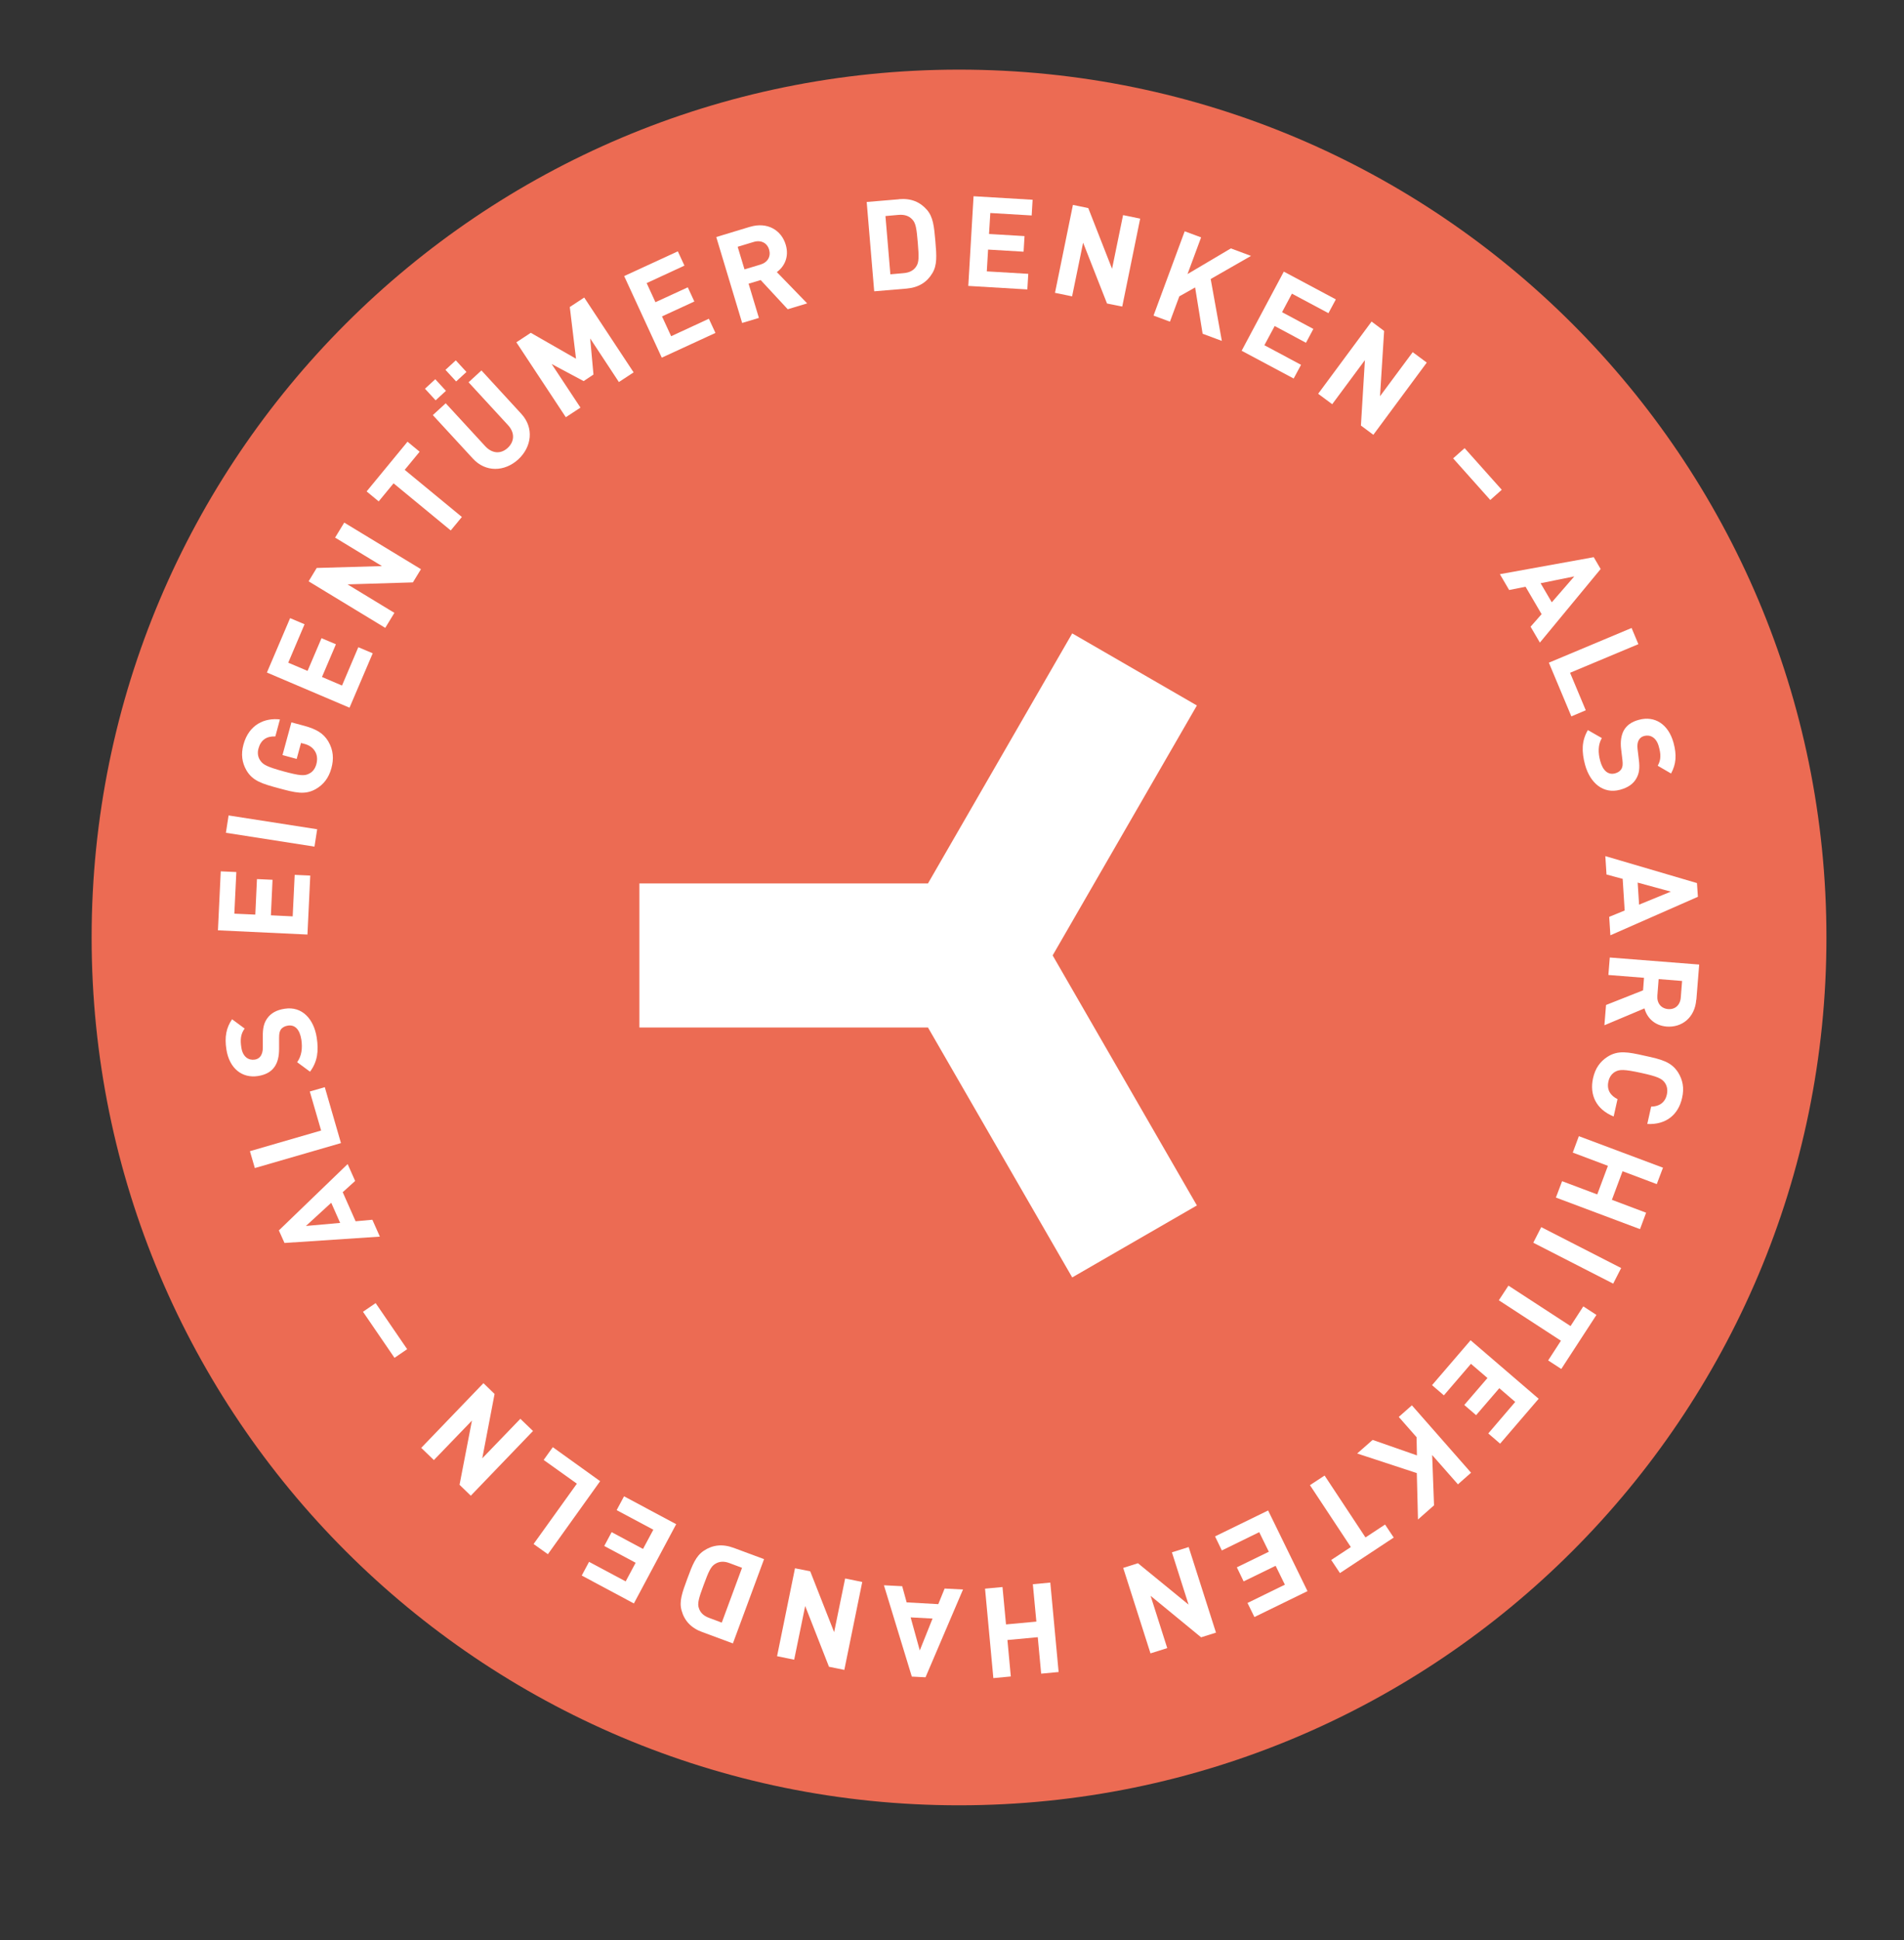 <svg xmlns="http://www.w3.org/2000/svg" xmlns:xlink="http://www.w3.org/1999/xlink" id="Ebene_1" viewBox="0 0 162.5 165.5"><rect x="0" y="0" width="162.5" height="165.5" fill="#333333" stroke="none"/><defs><style>      .st0 {        fill: none;      }      .st1 {        fill: #ec6b53;      }      .st2 {        fill: #fff;      }      .st3 {        clip-path: url(#clippath);      }    </style><clipPath id="clippath"><rect class="st0" x="7.82" y="5.94" width="148.06" height="148.06"></rect></clipPath></defs><g class="st3"><path class="st1" d="M81.85,154c40.89,0,74.03-33.15,74.03-74.03S122.73,5.94,81.85,5.94,7.82,39.08,7.82,79.97s33.15,74.03,74.03,74.03"></path></g><polygon class="st2" points="102.15 60.18 91.51 54.03 79.2 75.36 54.57 75.36 54.57 87.65 79.2 87.65 91.51 108.97 102.15 102.83 89.84 81.5 102.15 60.18"></polygon><g><path class="st2" d="M29.67,99.3l.64,1.44-1.06.96,1.1,2.48,1.43-.13.64,1.44-8.14.54-.48-1.07,5.87-5.66ZM29.03,104.32l-.76-1.72-2.16,1.98,2.92-.26Z"></path><path class="st2" d="M27.41,96.45l-.97-3.34,1.28-.37,1.38,4.77-7.35,2.13-.42-1.44,6.07-1.76Z"></path><path class="st2" d="M19.81,86.95l1.07.79c-.34.47-.39.94-.28,1.63.12.79.62,1.1,1.14,1.02.2-.03.38-.12.51-.31.11-.17.19-.41.18-.74v-.92c-.01-.71.1-1.16.37-1.54.32-.46.82-.73,1.5-.83,1.47-.23,2.48.86,2.73,2.45.18,1.15.07,2.06-.57,2.92l-1.1-.81c.4-.55.46-1.22.36-1.92-.14-.88-.55-1.3-1.16-1.2-.25.04-.46.15-.59.33-.11.17-.15.35-.15.72v.92c0,.65-.12,1.17-.4,1.56-.29.42-.77.67-1.4.77-1.35.21-2.45-.64-2.7-2.28-.16-1.04-.02-1.84.5-2.58Z"></path><path class="st2" d="M20.17,74.4l-.17,3.54,1.79.08.14-3.03,1.33.06-.14,3.03,1.86.09.17-3.54,1.33.06-.24,5.03-7.64-.36.24-5.03,1.33.06Z"></path><path class="st2" d="M27.07,70.74l-.23,1.48-7.56-1.18.23-1.48,7.57,1.18Z"></path><path class="st2" d="M23.89,61.37l-.39,1.45c-.75-.03-1.24.3-1.44,1.03-.11.39-.04.75.15,1.02.24.36.57.54,1.98.93,1.41.38,1.8.4,2.18.2.3-.14.52-.41.63-.81.12-.45.06-.84-.14-1.14-.2-.31-.51-.5-.9-.6l-.27-.07-.37,1.36-1.21-.33.76-2.79,1.08.29c1.07.29,1.65.65,2.06,1.32.45.76.49,1.52.27,2.31-.23.84-.68,1.39-1.31,1.76-.94.54-1.77.32-3.18-.06-1.41-.38-2.24-.62-2.77-1.55-.36-.64-.47-1.34-.24-2.18.47-1.72,1.82-2.29,3.12-2.14Z"></path><path class="st2" d="M25.99,53.26l-1.39,3.27,1.65.7,1.19-2.79,1.23.52-1.19,2.79,1.71.73,1.39-3.27,1.23.52-1.98,4.64-7.05-3,1.98-4.64,1.23.52Z"></path><path class="st2" d="M35.93,48.55l-.69,1.13-5.58.17,4,2.43-.78,1.28-6.54-3.97.69-1.14,5.57-.16-4-2.43.78-1.28,6.54,3.97Z"></path><path class="st2" d="M35.81,38.54l-1.27,1.54,4.88,4.02-.95,1.15-4.88-4.02-1.27,1.54-1.03-.85,3.49-4.24,1.03.85Z"></path><path class="st2" d="M44.49,35.3c1.1,1.19.9,2.82-.26,3.89-1.16,1.06-2.79,1.12-3.88-.08l-3.41-3.7,1.1-1.01,3.37,3.66c.59.64,1.33.69,1.92.15.59-.55.62-1.3.03-1.94l-3.37-3.66,1.1-1.01,3.4,3.7ZM39.81,31.73l-.88.81-.91-.99.88-.81.91.99ZM38.06,33.34l-.88.81-.91-.99.88-.81.91.99Z"></path><path class="st2" d="M54.07,31.77l-1.25.82-2.45-3.72.28,3.08-.84.56-2.73-1.46,2.46,3.72-1.25.82-4.22-6.39,1.23-.81,3.86,2.21-.53-4.41,1.23-.81,4.22,6.39Z"></path><path class="st2" d="M58.41,22.66l-3.22,1.49.75,1.63,2.76-1.27.56,1.21-2.76,1.27.78,1.69,3.22-1.49.56,1.21-4.58,2.11-3.21-6.96,4.58-2.11.56,1.21Z"></path><path class="st2" d="M64.01,19.35c1.5-.45,2.69.3,3.05,1.53.31,1.03-.12,1.87-.76,2.33l2.59,2.67-1.66.5-2.31-2.49-1.03.31.88,2.92-1.43.43-2.21-7.33,2.87-.87ZM62.96,21.06l.58,1.92,1.36-.41c.63-.19.91-.7.74-1.28-.17-.57-.69-.84-1.32-.65l-1.36.41Z"></path><path class="st2" d="M76.72,16.99c1.04-.09,1.81.24,2.4.92.52.61.6,1.39.71,2.66.11,1.26.16,2.05-.26,2.74-.46.77-1.17,1.22-2.21,1.31l-2.75.23-.64-7.62,2.75-.23ZM75.57,18.43l.42,4.97,1.13-.1c.5-.04.85-.23,1.07-.56.25-.36.24-.83.14-2.04-.1-1.2-.17-1.68-.48-1.99-.27-.29-.65-.42-1.15-.38l-1.13.1Z"></path><path class="st2" d="M88.06,18.38l-3.54-.21-.11,1.79,3.03.18-.08,1.33-3.03-.18-.11,1.86,3.54.21-.08,1.33-5.04-.3.45-7.65,5.04.3-.08,1.33Z"></path><path class="st2" d="M95.78,26.15l-1.3-.26-2.04-5.19-.94,4.58-1.46-.3,1.53-7.5,1.31.27,2.03,5.18.94-4.58,1.46.3-1.53,7.5Z"></path><path class="st2" d="M103.33,23.81l.95,5.27-1.64-.61-.64-3.95-1.35.76-.8,2.16-1.4-.52,2.66-7.19,1.4.52-1.16,3.13,3.7-2.19,1.72.64-3.44,1.97Z"></path><path class="st2" d="M113.39,26.72l-3.13-1.67-.84,1.58,2.67,1.43-.63,1.18-2.67-1.43-.88,1.64,3.13,1.67-.63,1.17-4.44-2.37,3.6-6.75,4.44,2.37-.63,1.17Z"></path><path class="st2" d="M117.21,37.09l-1.06-.79.34-5.58-2.79,3.76-1.2-.89,4.56-6.16,1.07.8-.35,5.57,2.79-3.76,1.2.89-4.56,6.16Z"></path><path class="st2" d="M127.19,42.65l-3.17-3.55.98-.87,3.17,3.55-.98.87Z"></path><path class="st2" d="M131.42,54.81l-.79-1.35.94-1.07-1.37-2.34-1.4.28-.79-1.35,8.01-1.45.59,1.01-5.19,6.28ZM131.49,49.76l.95,1.62,1.92-2.21-2.87.58Z"></path><path class="st2" d="M134,57.39l1.34,3.2-1.23.52-1.92-4.58,7.06-2.96.58,1.38-5.83,2.44Z"></path><path class="st2" d="M142.63,65.99l-1.15-.67c.29-.5.28-.98.09-1.65-.21-.77-.74-1.02-1.24-.89-.2.05-.37.17-.47.36-.1.18-.14.43-.1.75l.11.92c.09.7.03,1.16-.2,1.57-.27.5-.74.81-1.4.99-1.43.39-2.56-.57-2.99-2.13-.3-1.12-.3-2.04.24-2.96l1.19.68c-.34.59-.32,1.27-.14,1.94.23.86.69,1.23,1.28,1.07.25-.07.44-.2.55-.4.09-.18.11-.36.07-.73l-.11-.92c-.08-.65,0-1.18.22-1.6.25-.45.68-.76,1.31-.92,1.32-.36,2.5.36,2.94,1.96.28,1.02.23,1.82-.21,2.62Z"></path><path class="st2" d="M137.44,79.78l-.1-1.57,1.32-.54-.17-2.7-1.38-.37-.1-1.57,7.82,2.3.08,1.17-7.46,3.28ZM139.77,75.29l.12,1.88,2.71-1.11-2.83-.77Z"></path><path class="st2" d="M144.77,85.28c-.12,1.56-1.26,2.39-2.53,2.29-1.07-.09-1.69-.79-1.89-1.55l-3.42,1.44.14-1.73,3.16-1.25.08-1.07-3.04-.24.12-1.49,7.63.6-.24,2.99ZM143.56,83.68l-2-.16-.11,1.41c-.05.65.32,1.1.92,1.15.59.05,1.03-.34,1.08-.99l.11-1.41Z"></path><path class="st2" d="M140.59,95.88l.33-1.48c.64-.01,1.18-.3,1.34-1.03.09-.4.01-.76-.18-1.02-.25-.34-.6-.52-2.03-.83s-1.82-.3-2.19-.1c-.29.16-.51.45-.59.85-.16.72.21,1.21.78,1.49l-.33,1.48c-1.51-.61-2.07-1.86-1.76-3.26.19-.86.61-1.43,1.23-1.83.91-.58,1.75-.41,3.18-.09,1.43.31,2.26.51,2.85,1.42.39.63.54,1.32.34,2.18-.31,1.4-1.34,2.3-2.96,2.22Z"></path><path class="st2" d="M132.79,102.16l.53-1.4,3,1.13.91-2.44-3-1.13.52-1.4,7.18,2.69-.53,1.4-2.92-1.1-.91,2.44,2.92,1.1-.52,1.4-7.17-2.69Z"></path><path class="st2" d="M130.86,106.01l.68-1.33,6.82,3.49-.68,1.33-6.82-3.49Z"></path><path class="st2" d="M132.13,116.05l1.09-1.68-5.3-3.45.82-1.25,5.3,3.45,1.09-1.68,1.12.73-3,4.61-1.12-.73Z"></path><path class="st2" d="M127.01,122.29l2.31-2.7-1.36-1.17-1.98,2.3-1.01-.87,1.98-2.3-1.41-1.21-2.31,2.69-1.01-.87,3.29-3.83,5.81,4.99-3.29,3.83-1.01-.87Z"></path><path class="st2" d="M120.92,125.66l-5.09-1.67,1.32-1.16,3.78,1.32-.03-1.55-1.52-1.73,1.12-.99,5.05,5.75-1.12.99-2.2-2.5.16,4.29-1.37,1.21-.1-3.96Z"></path><path class="st2" d="M113.62,133.07l1.67-1.1-3.49-5.28,1.25-.82,3.49,5.28,1.67-1.1.74,1.11-4.59,3.03-.74-1.11Z"></path><path class="st2" d="M106.47,136.74l3.19-1.56-.79-1.61-2.73,1.33-.58-1.2,2.73-1.33-.82-1.67-3.19,1.56-.58-1.2,4.53-2.21,3.36,6.88-4.53,2.21-.59-1.2Z"></path><path class="st2" d="M95.86,133.75l1.26-.4,4.32,3.53-1.42-4.46,1.43-.45,2.33,7.3-1.27.4-4.31-3.54,1.42,4.46-1.43.45-2.33-7.3Z"></path><path class="st2" d="M84.07,135.52l1.49-.14.3,3.19,2.59-.24-.3-3.19,1.49-.14.71,7.63-1.49.14-.29-3.11-2.59.24.29,3.11-1.49.14-.71-7.63Z"></path><path class="st2" d="M75.43,135.23l1.57.08.38,1.38,2.7.15.54-1.33,1.57.08-3.2,7.49-1.17-.06-2.38-7.79ZM79.6,138.07l-1.88-.1.78,2.82,1.09-2.72Z"></path><path class="st2" d="M67.85,133.78l1.3.26,2.04,5.19.94-4.58,1.46.3-1.53,7.5-1.31-.27-2.03-5.18-.94,4.58-1.46-.3,1.53-7.5Z"></path><path class="st2" d="M59.95,139.23c-.98-.36-1.54-.98-1.78-1.85-.22-.78.05-1.52.49-2.71.44-1.19.72-1.92,1.4-2.38.75-.5,1.58-.61,2.56-.25l2.59.96-2.66,7.19-2.59-.96ZM61.6,138.42l1.73-4.68-1.07-.4c-.47-.18-.87-.15-1.21.06-.38.22-.57.65-.99,1.79-.42,1.13-.56,1.6-.41,2,.12.38.41.66.89.83l1.07.4Z"></path><path class="st2" d="M50.27,133.23l3.13,1.67.85-1.59-2.68-1.43.63-1.18,2.68,1.43.88-1.64-3.13-1.67.63-1.18,4.45,2.38-3.61,6.76-4.45-2.38.63-1.18Z"></path><path class="st2" d="M49.23,126.56l-2.83-2.02.78-1.09,4.04,2.9-4.46,6.23-1.22-.87,3.69-5.14Z"></path><path class="st2" d="M41.26,117.99l.95.92-1.05,5.49,3.25-3.37,1.08,1.04-5.31,5.52-.96-.93,1.06-5.48-3.25,3.37-1.08-1.04,5.31-5.52Z"></path><path class="st2" d="M32.06,111.16l2.69,3.93-1.08.74-2.69-3.93,1.08-.74Z"></path></g></svg>